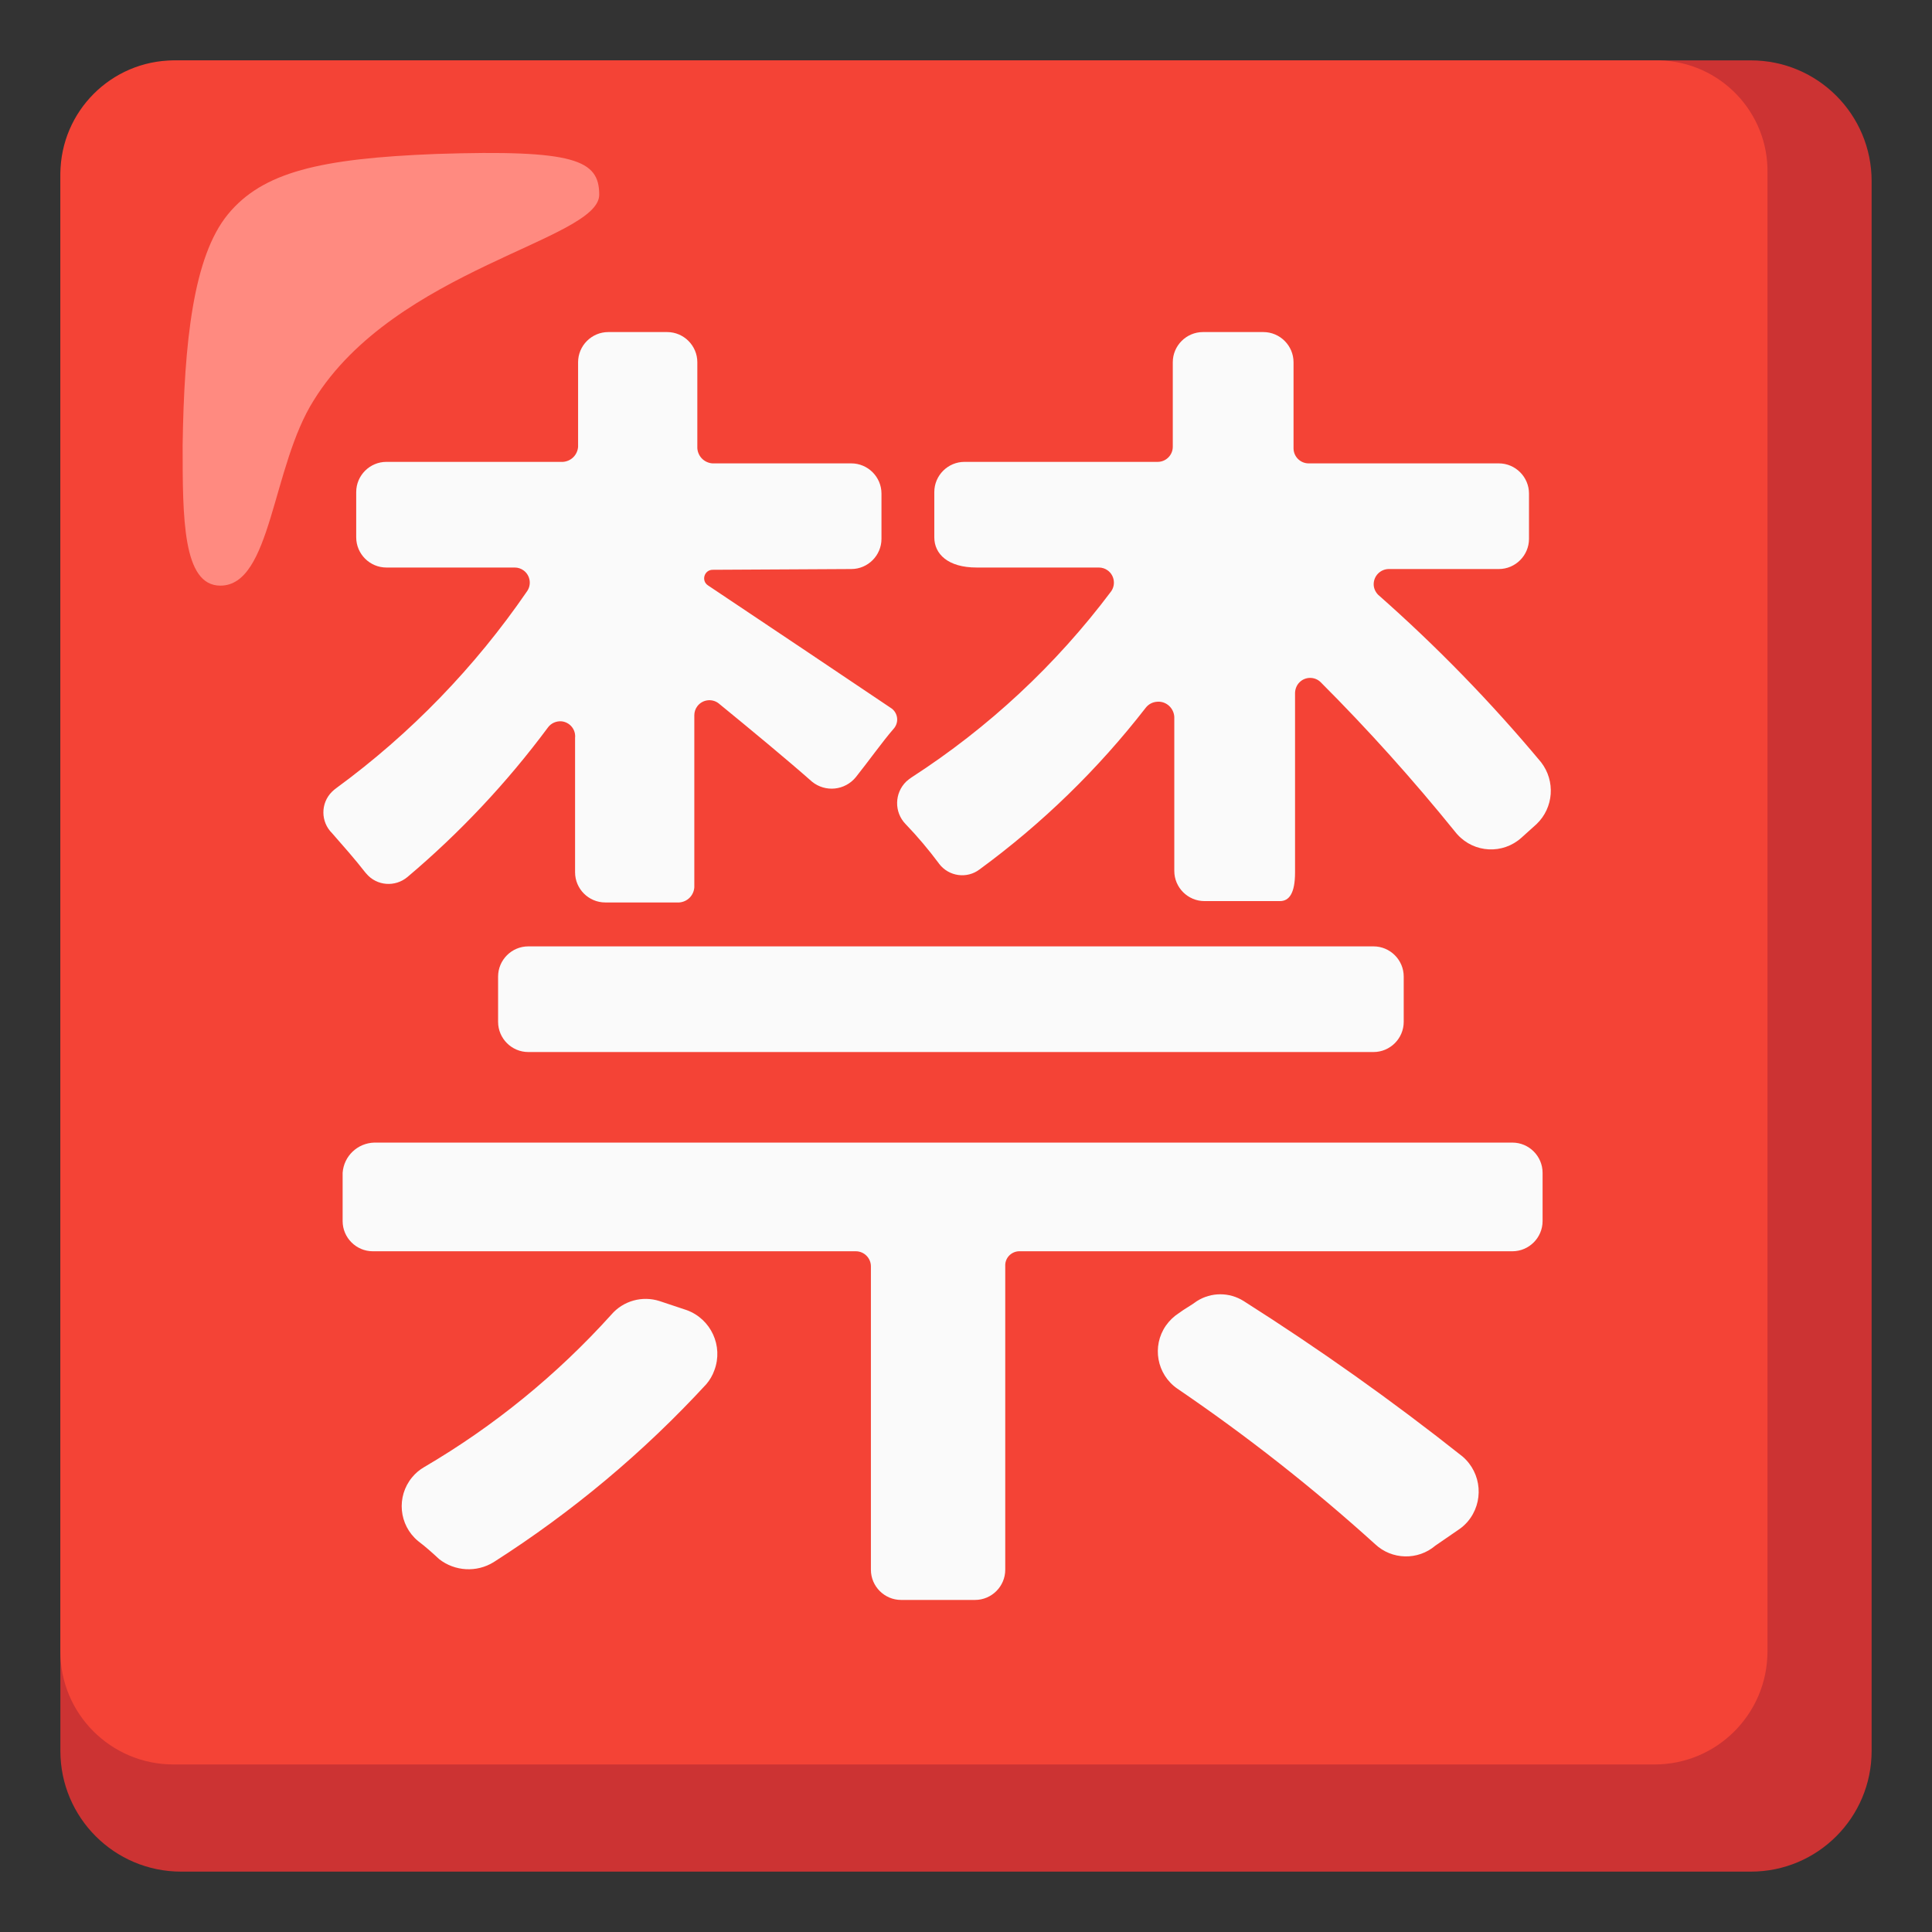 <svg width="128" height="128" style="enable-background:new 0 0 128 128;" xmlns="http://www.w3.org/2000/svg" xmlns:xlink="http://www.w3.org/1999/xlink"><rect width="100%" height="100%" fill="#333333" stroke="none"/><g><path d="M116,4H12c-4.42,0-8,3.58-8,8v104c0,4.42,3.58,8,8,8h104c4.42,0,8-3.58,8-8V12 C124,7.58,120.42,4,116,4z" style="fill:#CC3333;"/><path d="M109.7,4H11.5C7.37,4.03,4.03,7.37,4,11.5v97.9c-0.01,4.14,3.34,7.49,7.48,7.5c0.01,0,0.01,0,0.02,0 h98.1c4.14,0.01,7.49-3.34,7.5-7.48c0-0.01,0-0.01,0-0.02V11.5c0.09-4.05-3.13-7.41-7.18-7.5C109.85,4,109.77,4,109.7,4z" style="fill:#F44336;"/><path d="M39.7,12.9c0-2.3-1.6-3-10.8-2.7c-7.7,0.3-11.5,1.2-13.8,4s-2.9,8.5-3,15.3c0,4.8,0,9.3,2.5,9.3 c3.4,0,3.4-7.9,6.2-12.3C26.2,17.8,39.7,15.9,39.7,12.9z" style="fill:#FF8A80;"/><path d="M36.3,48.2c-2.71,3.65-5.83,6.97-9.3,9.9c-0.82,0.69-2.04,0.6-2.73-0.22 c-0.02-0.03-0.04-0.05-0.07-0.08c-0.7-0.9-1.5-1.8-2.2-2.6c-0.76-0.75-0.77-1.98-0.01-2.74c0.1-0.1,0.2-0.18,0.31-0.26 c4.9-3.59,9.16-7.99,12.6-13c0.33-0.44,0.24-1.07-0.2-1.4c-0.17-0.13-0.38-0.2-0.6-0.2h-8.5c-1.1,0-2-0.9-2-2v-3c0-1.1,0.9-2,2-2 h11.7c0.54-0.04,0.96-0.46,1-1V24c0-1.1,0.9-2,2-2h3.9c1.1,0,2,0.9,2,2v5.7c0.04,0.54,0.46,0.96,1,1h9.2c1.1,0,2,0.9,2,2v3 c0,1.1-0.9,2-2,2l-9.18,0.05c-0.56,0-0.78,0.72-0.32,1.03c3.04,2.03,9.73,6.51,12.1,8.11c0.43,0.26,0.57,0.82,0.31,1.25 c-0.03,0.05-0.07,0.11-0.11,0.15c-0.7,0.8-1.7,2.2-2.5,3.2c-0.72,0.88-2.01,1.02-2.9,0.3c0,0,0,0,0,0c-1.7-1.5-4-3.4-6.2-5.2 c-0.44-0.33-1.07-0.24-1.4,0.2c-0.13,0.17-0.2,0.38-0.2,0.6v11.4c-0.04,0.54-0.46,0.96-1,1h-4.9c-1.1,0-2-0.9-2-2v-8.9 c0.06-0.55-0.34-1.04-0.89-1.1C36.86,47.76,36.51,47.91,36.3,48.2z M24.8,75.7h75.4c1.1,0,2,0.9,2,2v3.2c0,1.1-0.9,2-2,2H67.6 c-0.52-0.03-0.97,0.36-1,0.88c0,0.04,0,0.08,0,0.12V104c0,1.1-0.9,2-2,2h-4.9c-1.1,0-2-0.9-2-2V83.9c0-0.55-0.45-1-1-1h-32 c-1.1,0-2-0.9-2-2v-3.2C22.78,76.59,23.69,75.73,24.8,75.7z M46.8,91.7c-4.17,4.53-8.91,8.49-14.1,11.8 c-1.12,0.69-2.56,0.61-3.6-0.2c-0.45-0.42-0.91-0.83-1.4-1.2c-1.28-1.06-1.45-2.95-0.4-4.22c0.22-0.27,0.49-0.5,0.8-0.68 c4.63-2.71,8.81-6.12,12.4-10.1c0.79-0.92,2.05-1.27,3.2-0.9l1.8,0.6c1.61,0.59,2.43,2.38,1.83,3.98 C47.21,91.12,47.03,91.43,46.8,91.7z M35,62.7h56c1.1,0,2,0.9,2,2v3c0,1.1-0.9,2-2,2H35c-1.1,0-2-0.9-2-2v-3 C33,63.6,33.9,62.7,35,62.7z M75.9,46.9c-3.15,4.06-6.85,7.66-11,10.7c-0.84,0.64-2.04,0.47-2.68-0.37 c-0.01-0.01-0.02-0.02-0.02-0.03c-0.68-0.91-1.41-1.78-2.2-2.6c-0.77-0.79-0.75-2.06,0.05-2.83c0.11-0.1,0.23-0.19,0.35-0.27 c5.09-3.29,9.56-7.45,13.2-12.3c0.33-0.44,0.24-1.07-0.2-1.4c-0.17-0.13-0.38-0.2-0.6-0.2h-8.1c-1.9,0-2.8-0.9-2.8-2v-3 c0-1.1,0.9-2,2-2h12.8c0.55,0,1-0.45,1-1V24c0-1.1,0.9-2,2-2h4c1.1,0,2,0.9,2,2v5.7c0,0.55,0.45,1,1,1h12.6c1.1,0,2,0.9,2,2v3 c0,1.1-0.9,2-2,2H92c-0.55,0.01-0.99,0.46-0.99,1.01c0,0.26,0.11,0.5,0.29,0.69c3.88,3.42,7.49,7.13,10.8,11.1 c0.96,1.24,0.84,3.01-0.3,4.1l-1,0.9c-1.23,1.11-3.12,1.02-4.24-0.21c-0.06-0.06-0.11-0.13-0.16-0.19c-2.79-3.45-5.76-6.76-8.9-9.9 c-0.39-0.39-1.03-0.38-1.41,0.01c-0.18,0.18-0.28,0.43-0.29,0.69v11.9c0,1.4-0.4,1.9-1,1.9h-5c-1.1,0-2-0.9-2-2V47.5 c-0.03-0.58-0.52-1.04-1.1-1.01C76.38,46.5,76.09,46.65,75.9,46.9z M82.4,86.2c5.01,3.18,9.85,6.61,14.5,10.3 c1.28,1.1,1.43,3.03,0.33,4.32c-0.16,0.18-0.33,0.34-0.53,0.48l-1.6,1.1c-1.16,0.99-2.89,0.95-4-0.1C86.98,98.57,82.6,95.13,78,92 c-1.36-0.94-1.7-2.81-0.76-4.17c0.23-0.33,0.52-0.61,0.86-0.83c0.4-0.3,0.8-0.5,1.2-0.8C80.25,85.6,81.45,85.6,82.4,86.2z" style="fill:#FAFAFA;"/></g></svg>